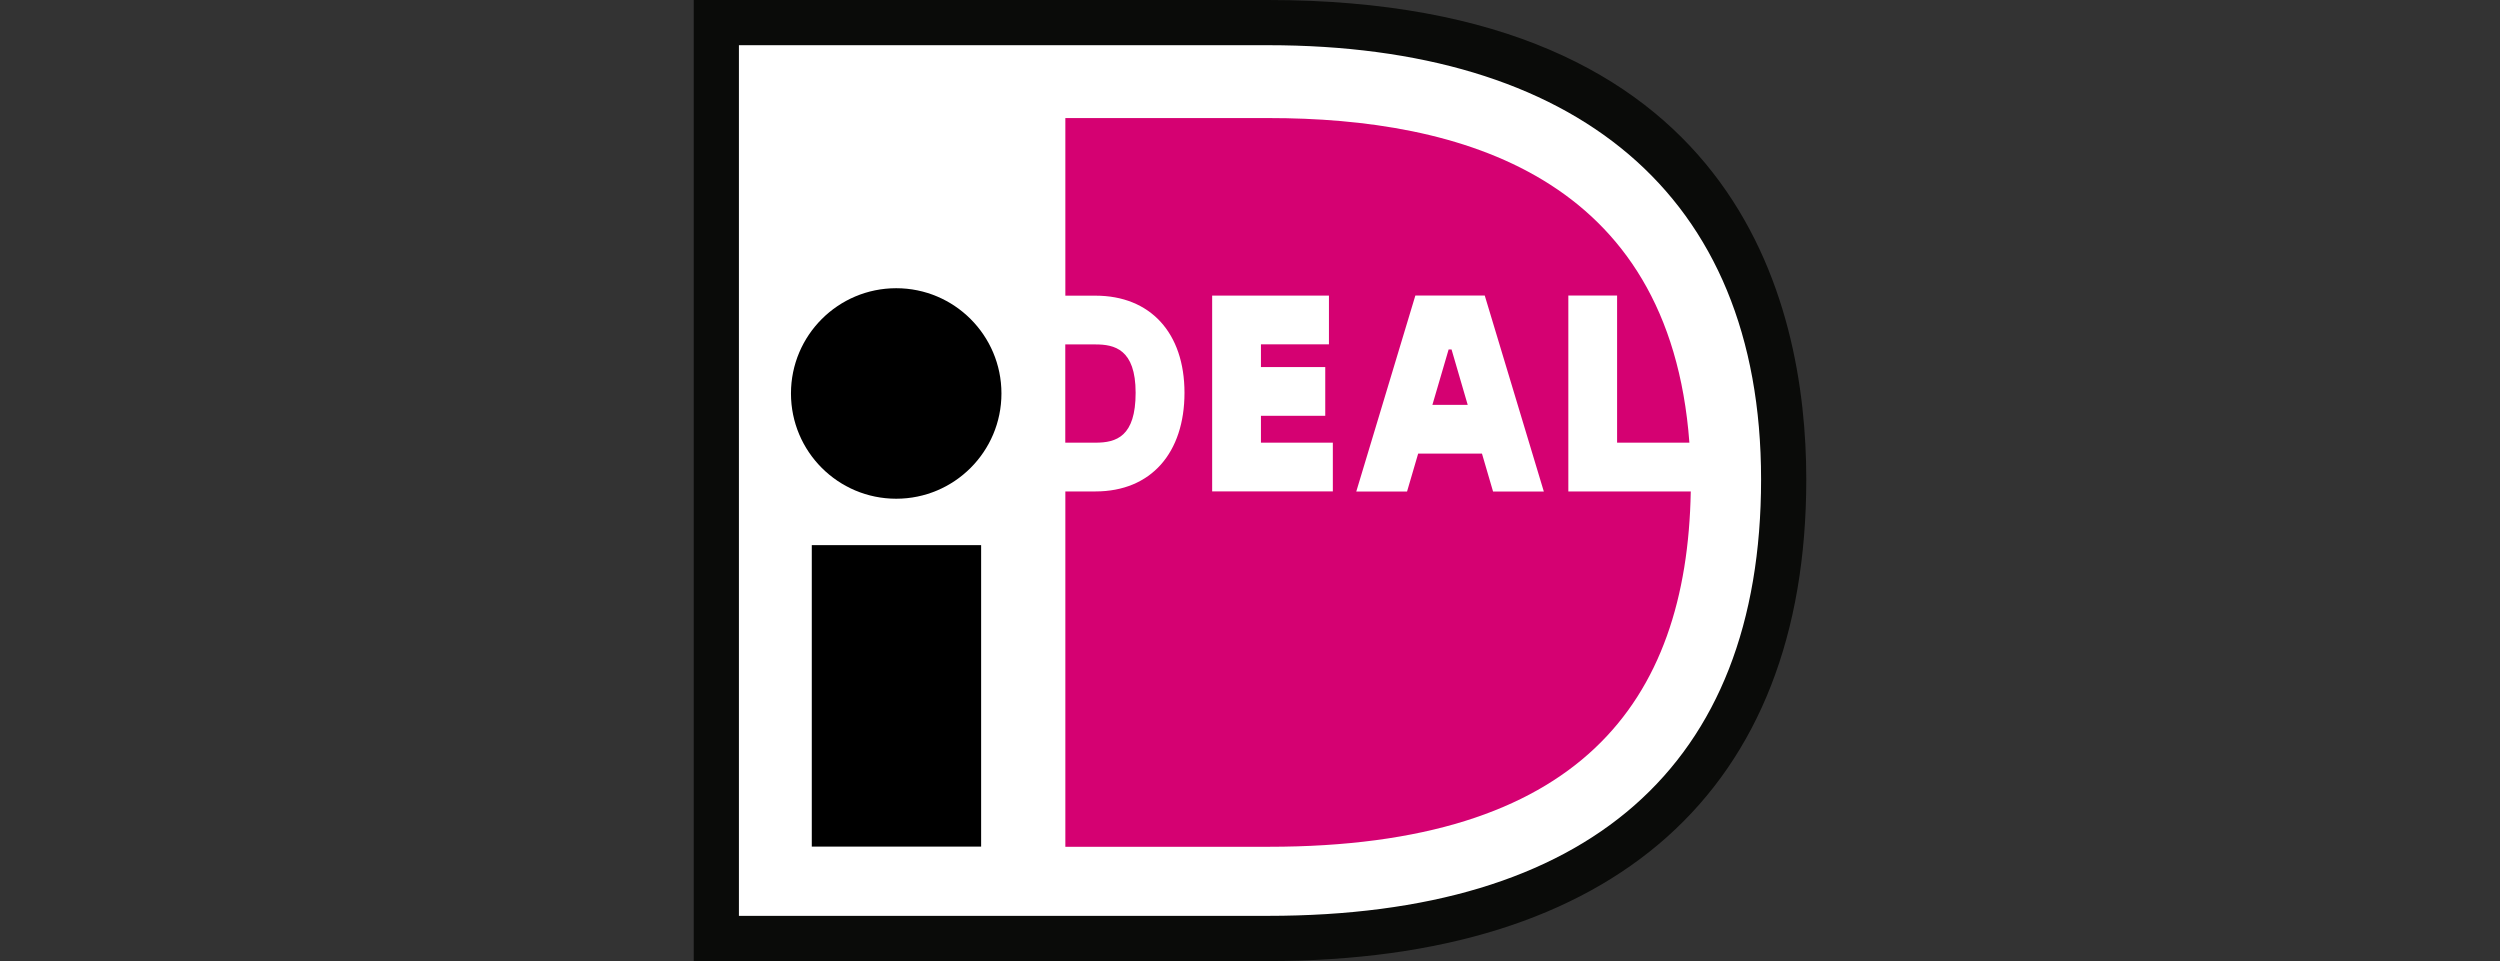 <?xml version="1.0" encoding="UTF-8"?><svg id="a" xmlns="http://www.w3.org/2000/svg" width="744.5" height="286.2" viewBox="0 0 744.5 286.2"><rect x="0" y="0" width="744.5" height="286.2" fill="#333333" stroke="none"/><defs><style>.f{fill:#0a0b09;}.f,.g,.h,.i{stroke-width:0px;}.g{fill:#000;}.h{fill:#d50172;}.i{fill:#fff;}</style></defs><polygon id="b" class="i" points="444.04 15.97 391.38 11.55 214.46 8.89 214.46 281.11 403.31 281.11 466.24 264 509.08 226.87 530.03 168.46 530.03 100.97 498.7 46.75 444.04 15.97"/><path id="c" class="f" d="M220.05,13.46v259.28h157.53c95.12,0,146.87-44.31,146.87-129.97S468.36,13.46,377.58,13.46h-157.53,0ZM377.58,0c139.5,0,160.33,89.45,160.33,142.77,0,92.5-56.94,143.43-160.33,143.43h-170.99V0h170.99Z"/><path id="d" class="h" d="M317.24,102.57v29.26h8.98c6.22,0,11.97-1.8,11.97-14.86s-6.39-14.4-11.97-14.4h-8.98ZM467.04,88.01h14.53v43.81h21.53c-5.9-79.49-68.44-96.66-125.26-96.66h-60.58v52.89h8.97c16.35,0,26.51,11.09,26.51,28.92s-9.91,29.38-26.51,29.38h-8.97v105.82h60.58c92.38,0,124.53-42.9,125.67-105.82h-36.46v-58.33ZM426.57,120.56h10.51l-4.81-16.49h-.87l-4.83,16.49h0ZM403.9,146.37l17.59-58.35h20.67l17.59,58.35h-15.12l-3.3-11.29h-19l-3.31,11.29h-15.12,0ZM396.92,131.82v14.52h-35.94v-58.31h34.78v14.52h-20.25v6.76h19.15v14.52h-19.15v7.99h21.41Z"/><path id="e" class="g" d="M298.23,117.17c0,17.31-14.03,31.35-31.34,31.35s-31.34-14.03-31.34-31.35,14.04-31.34,31.34-31.34,31.34,14.04,31.34,31.34M241.75,252.12h50.43v-89.77h-50.43v89.77Z"/></svg>
